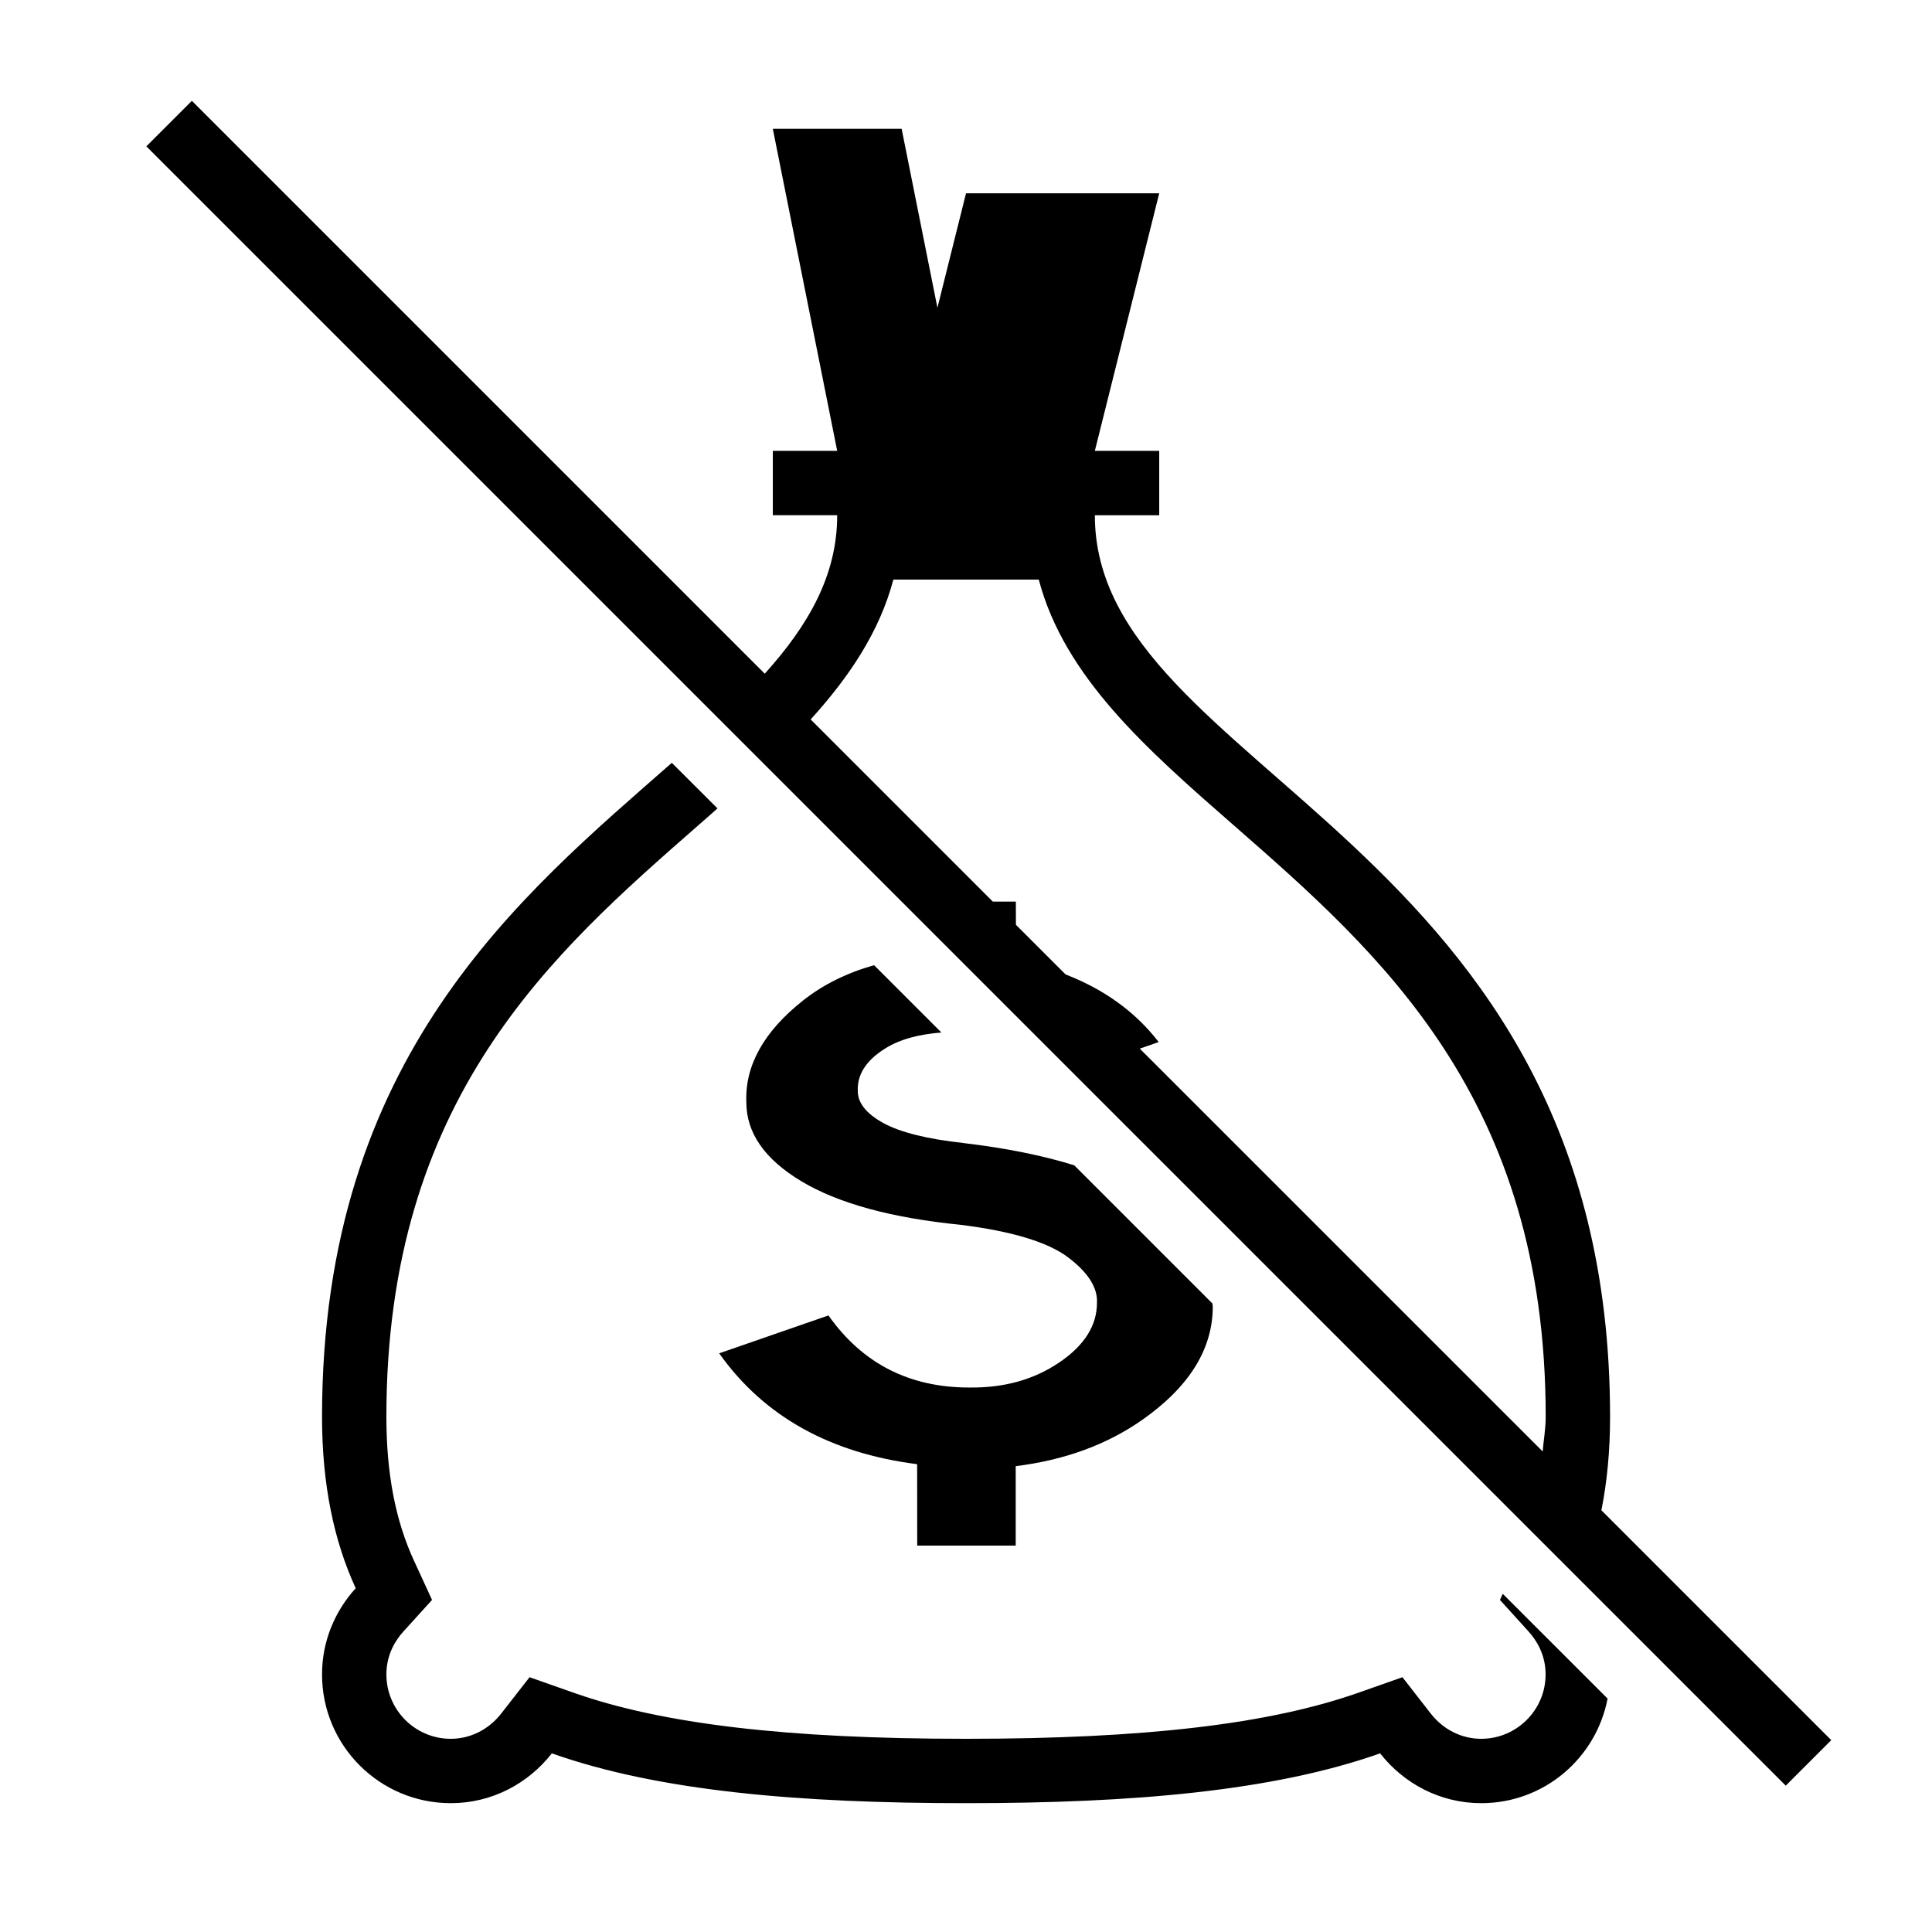 <?xml version="1.0" encoding="UTF-8"?> <svg xmlns="http://www.w3.org/2000/svg" viewBox="0 0 100 100" fill-rule="evenodd"><path d="m23.332 93.332c2.133 0 4.012-1.02 5.231-2.578 5.559 1.965 12.848 2.578 21.438 2.578s15.875-0.617 21.434-2.578c1.223 1.559 3.102 2.578 5.234 2.578 3.25 0 5.949-2.328 6.539-5.414l-5.426-5.422-0.145 0.316 1.484 1.637c0.398 0.441 0.879 1.184 0.879 2.219 0 1.836-1.496 3.332-3.332 3.332-1.012 0-1.961-0.473-2.609-1.301l-1.469-1.887-2.262 0.797c-4.617 1.629-11.074 2.391-20.328 2.391s-15.715-0.762-20.328-2.391l-2.262-0.797-1.473 1.887c-0.648 0.828-1.598 1.301-2.606 1.301-1.84 0-3.332-1.496-3.332-3.332 0-1.035 0.48-1.781 0.879-2.219l1.484-1.637-0.922-2.004c-0.973-2.094-1.441-4.543-1.441-7.477 0-16.488 8.574-23.988 16.145-30.613 0.336-0.289 0.66-0.582 0.992-0.875l-2.363-2.359c-7.797 6.852-18.105 15.191-18.105 33.848 0 3.535 0.625 6.441 1.742 8.875-1.074 1.184-1.742 2.734-1.742 4.461 0 3.684 2.984 6.664 6.664 6.664z"></path><path d="m49.887 59.164c-1.902-0.207-3.293-0.555-4.172-1.039-0.879-0.488-1.316-1.035-1.316-1.652-0.039-0.848 0.426-1.578 1.398-2.191 0.801-0.508 1.805-0.75 2.93-0.84l-3.484-3.484c-1.41 0.398-2.648 1.008-3.699 1.844-2.012 1.602-2.988 3.352-2.914 5.246 0 1.59 0.949 2.957 2.856 4.098 1.902 1.141 4.648 1.891 8.234 2.25 2.652 0.332 4.5 0.891 5.547 1.672 1.043 0.785 1.551 1.57 1.512 2.363 0 1.18-0.652 2.215-1.965 3.098-1.309 0.887-2.852 1.312-4.648 1.289-3.102 0-5.527-1.242-7.285-3.731l-5.656 1.961c2.352 3.316 5.809 5.172 10.246 5.738l0.004 4.215h5.098v-4.113c2.527-0.312 4.715-1.109 6.559-2.402 2.426-1.707 3.641-3.66 3.641-5.863 0-0.055-0.02-0.102-0.023-0.16l-7.148-7.148c-1.609-0.5-3.508-0.887-5.711-1.148z"></path><path d="m92.43 92.426l2.356-2.356-11.898-11.898c0.293-1.465 0.449-3.074 0.449-4.836 0-30-26.668-33.332-26.668-46.668h3.332v-3.332h-3.332l3.332-13.332h-10l-1.48 5.926-1.852-9.262h-6.668l3.332 16.668h-3.332v3.332h3.332c0 3.125-1.5 5.703-3.75 8.203l-29.652-29.652-2.356 2.356zm-46.191-62.426h7.527c1.336 5.059 5.613 8.801 10.094 12.719 7.57 6.621 16.145 14.125 16.145 30.613 0 0.648-0.109 1.191-0.156 1.797l-20.855-20.852 0.98-0.34c-1.238-1.605-2.871-2.746-4.82-3.5l-2.57-2.57-0.004-1.199h-1.191l-9.43-9.43c1.984-2.188 3.562-4.523 4.281-7.238z"></path></svg> 